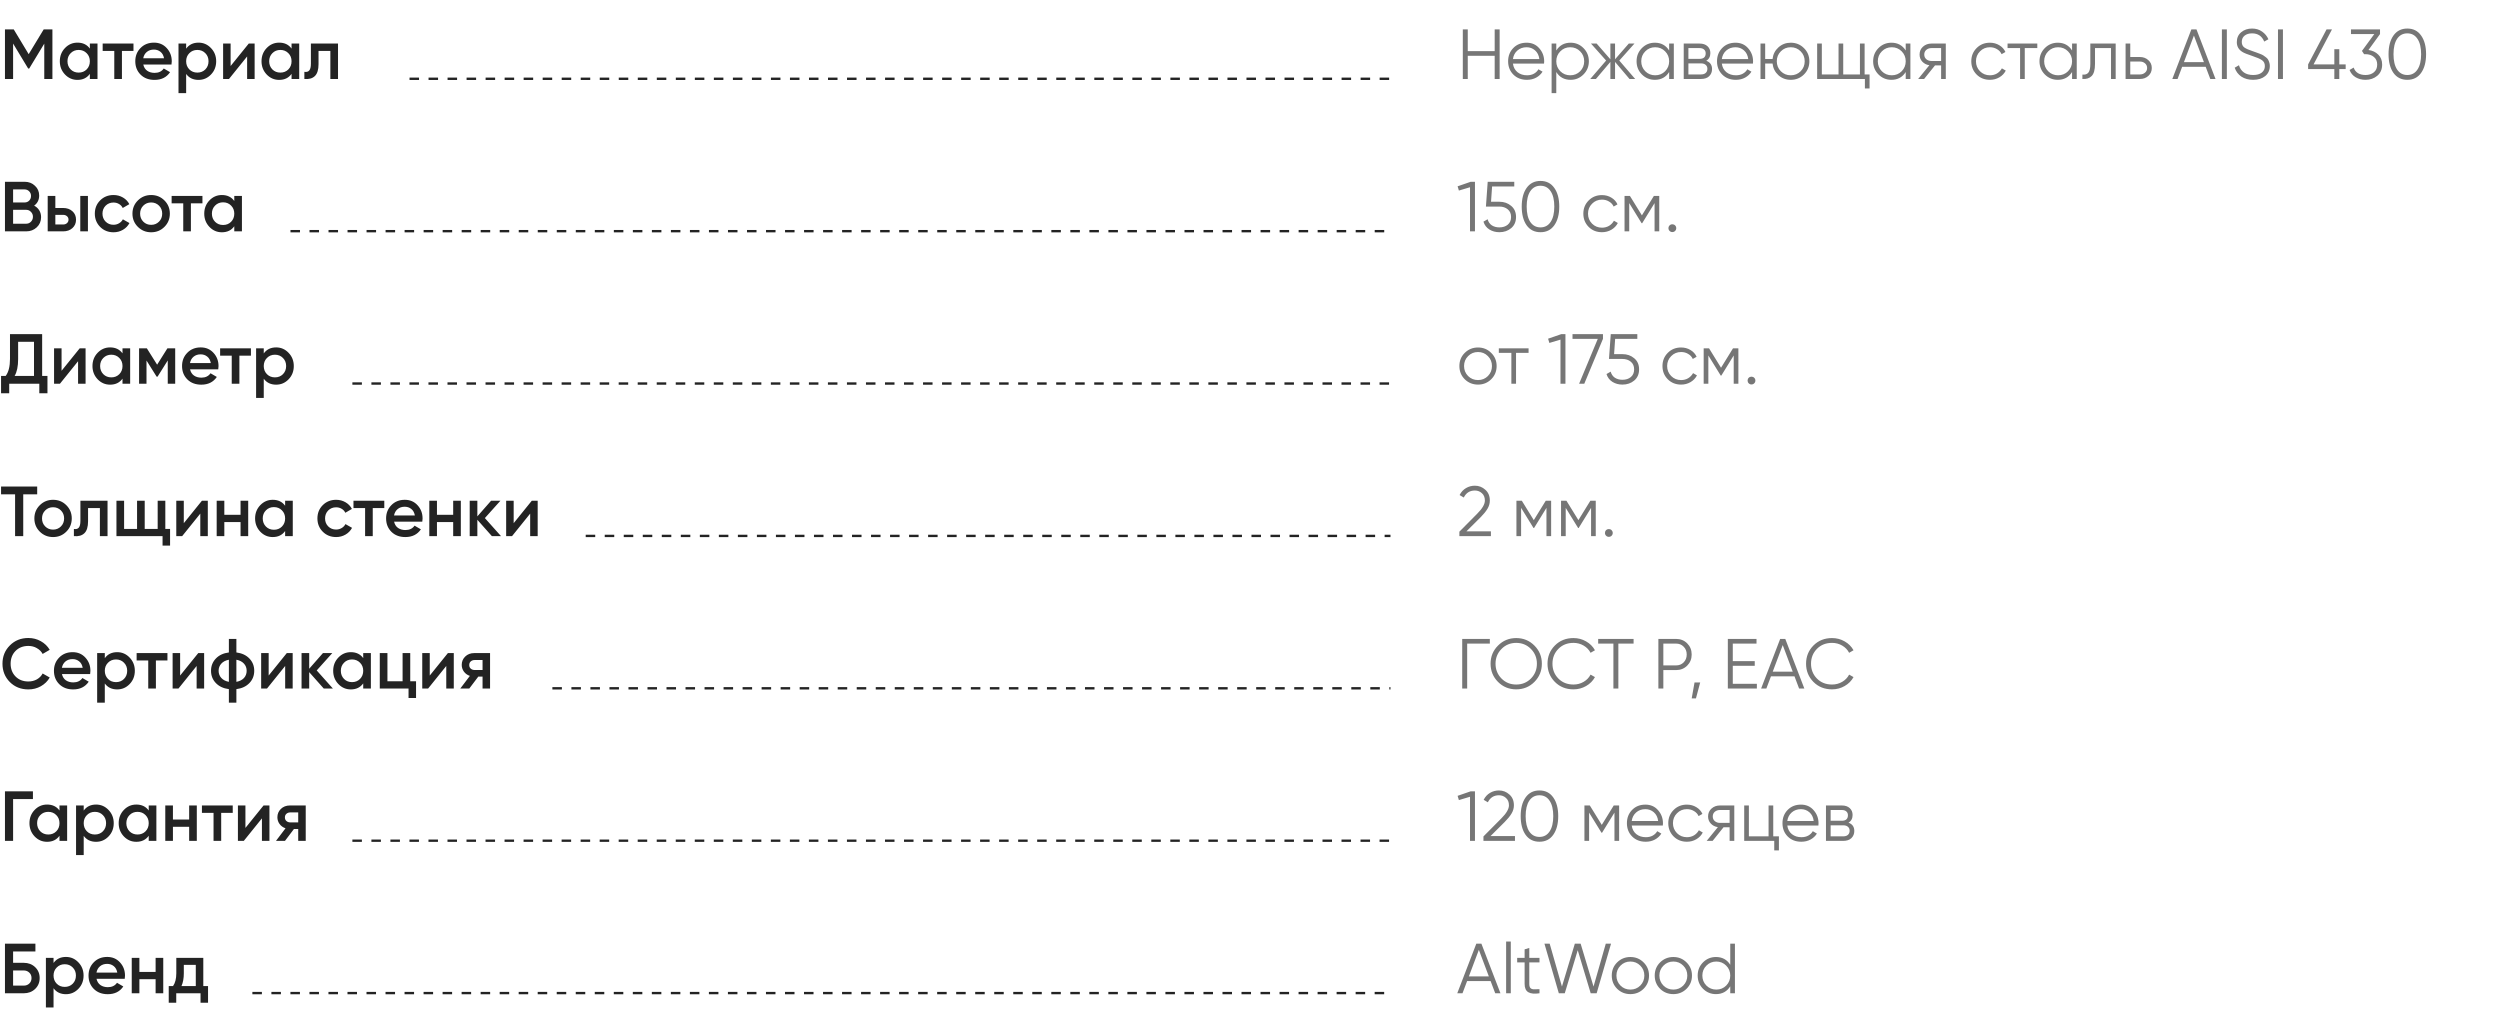 <?xml version="1.0" encoding="UTF-8"?> <svg xmlns="http://www.w3.org/2000/svg" width="460" height="188" viewBox="0 0 460 188" fill="none"> <path d="M9.644 5.408V14.531H8.146V8.028L5.37 12.615H5.187L2.411 8.015V14.531H0.912V5.408H2.528L5.278 9.97L8.041 5.408H9.644ZM16.533 8.015H17.941V14.531H16.533V13.593C16.003 14.331 15.243 14.701 14.252 14.701C13.357 14.701 12.593 14.37 11.959 13.71C11.324 13.041 11.007 12.229 11.007 11.273C11.007 10.309 11.324 9.496 11.959 8.836C12.593 8.176 13.357 7.845 14.252 7.845C15.243 7.845 16.003 8.21 16.533 8.94V8.015ZM13.001 12.772C13.392 13.163 13.883 13.358 14.474 13.358C15.065 13.358 15.556 13.163 15.947 12.772C16.338 12.372 16.533 11.873 16.533 11.273C16.533 10.674 16.338 10.178 15.947 9.787C15.556 9.388 15.065 9.188 14.474 9.188C13.883 9.188 13.392 9.388 13.001 9.787C12.61 10.178 12.415 10.674 12.415 11.273C12.415 11.873 12.61 12.372 13.001 12.772ZM24.56 8.015V9.37H22.436V14.531H21.028V9.37H18.891V8.015H24.56ZM26.366 11.873C26.47 12.368 26.709 12.75 27.082 13.019C27.456 13.28 27.912 13.41 28.451 13.41C29.198 13.41 29.759 13.141 30.132 12.602L31.292 13.28C30.649 14.227 29.698 14.701 28.438 14.701C27.378 14.701 26.522 14.379 25.87 13.736C25.219 13.085 24.893 12.264 24.893 11.273C24.893 10.3 25.214 9.488 25.857 8.836C26.5 8.176 27.326 7.845 28.334 7.845C29.289 7.845 30.071 8.18 30.68 8.849C31.296 9.518 31.605 10.33 31.605 11.286C31.605 11.434 31.587 11.629 31.553 11.873H26.366ZM26.352 10.726H30.184C30.089 10.196 29.867 9.796 29.52 9.527C29.181 9.257 28.781 9.123 28.32 9.123C27.799 9.123 27.365 9.266 27.017 9.553C26.67 9.839 26.448 10.23 26.352 10.726ZM36.532 7.845C37.427 7.845 38.191 8.18 38.825 8.849C39.46 9.509 39.777 10.317 39.777 11.273C39.777 12.238 39.46 13.05 38.825 13.71C38.191 14.37 37.427 14.701 36.532 14.701C35.541 14.701 34.781 14.336 34.251 13.606V17.138H32.843V8.015H34.251V8.953C34.781 8.215 35.541 7.845 36.532 7.845ZM34.837 12.772C35.228 13.163 35.719 13.358 36.31 13.358C36.901 13.358 37.392 13.163 37.783 12.772C38.174 12.372 38.369 11.873 38.369 11.273C38.369 10.674 38.174 10.178 37.783 9.787C37.392 9.388 36.901 9.188 36.31 9.188C35.719 9.188 35.228 9.388 34.837 9.787C34.446 10.178 34.251 10.674 34.251 11.273C34.251 11.873 34.446 12.372 34.837 12.772ZM45.77 8.015H46.852V14.531H45.471V10.387L42.134 14.531H41.053V8.015H42.434V12.146L45.77 8.015ZM53.646 8.015H55.054V14.531H53.646V13.593C53.116 14.331 52.356 14.701 51.366 14.701C50.471 14.701 49.706 14.37 49.072 13.71C48.438 13.041 48.12 12.229 48.12 11.273C48.12 10.309 48.438 9.496 49.072 8.836C49.706 8.176 50.471 7.845 51.366 7.845C52.356 7.845 53.116 8.21 53.646 8.94V8.015ZM50.114 12.772C50.505 13.163 50.996 13.358 51.587 13.358C52.178 13.358 52.669 13.163 53.06 12.772C53.451 12.372 53.646 11.873 53.646 11.273C53.646 10.674 53.451 10.178 53.06 9.787C52.669 9.388 52.178 9.188 51.587 9.188C50.996 9.188 50.505 9.388 50.114 9.787C49.724 10.178 49.528 10.674 49.528 11.273C49.528 11.873 49.724 12.372 50.114 12.772ZM62.194 8.015V14.531H60.787V9.37H58.61V11.794C58.61 12.828 58.385 13.562 57.933 13.997C57.481 14.431 56.838 14.609 56.004 14.531V13.215C56.404 13.284 56.703 13.202 56.903 12.967C57.103 12.733 57.203 12.32 57.203 11.729V8.015H62.194Z" fill="#232323"></path> <path d="M275.022 5.408H275.934V14.531H275.022V10.27H270.069V14.531H269.157V5.408H270.069V9.409H275.022V5.408ZM280.895 7.858C281.86 7.858 282.638 8.202 283.228 8.888C283.828 9.566 284.128 10.369 284.128 11.299C284.128 11.395 284.119 11.529 284.102 11.703H278.38C278.467 12.363 278.745 12.889 279.214 13.28C279.692 13.662 280.279 13.854 280.974 13.854C281.469 13.854 281.895 13.754 282.251 13.554C282.616 13.345 282.89 13.076 283.072 12.746L283.828 13.189C283.541 13.649 283.15 14.014 282.655 14.284C282.16 14.553 281.595 14.688 280.961 14.688C279.935 14.688 279.101 14.366 278.458 13.723C277.815 13.08 277.494 12.264 277.494 11.273C277.494 10.3 277.811 9.488 278.445 8.836C279.08 8.184 279.896 7.858 280.895 7.858ZM280.895 8.693C280.218 8.693 279.649 8.897 279.188 9.305C278.736 9.705 278.467 10.226 278.38 10.869H283.241C283.155 10.183 282.89 9.648 282.446 9.266C282.003 8.884 281.486 8.693 280.895 8.693ZM288.989 7.858C289.918 7.858 290.709 8.189 291.361 8.849C292.021 9.509 292.351 10.317 292.351 11.273C292.351 12.229 292.021 13.037 291.361 13.697C290.709 14.357 289.918 14.688 288.989 14.688C287.833 14.688 286.956 14.21 286.356 13.254V17.138H285.496V8.015H286.356V9.292C286.956 8.336 287.833 7.858 288.989 7.858ZM287.099 13.111C287.594 13.606 288.202 13.854 288.924 13.854C289.645 13.854 290.253 13.606 290.748 13.111C291.243 12.607 291.491 11.994 291.491 11.273C291.491 10.552 291.243 9.944 290.748 9.448C290.253 8.944 289.645 8.693 288.924 8.693C288.202 8.693 287.594 8.944 287.099 9.448C286.604 9.944 286.356 10.552 286.356 11.273C286.356 11.994 286.604 12.607 287.099 13.111ZM300.871 14.531H299.828L297.169 11.39V14.531H296.309V11.39L293.651 14.531H292.608L295.527 11.143L292.738 8.015H293.781L296.309 10.908V8.015H297.169V10.908L299.698 8.015H300.741L297.951 11.143L300.871 14.531ZM307.124 8.015H307.984V14.531H307.124V13.254C306.524 14.21 305.647 14.688 304.491 14.688C303.562 14.688 302.767 14.357 302.106 13.697C301.455 13.037 301.129 12.229 301.129 11.273C301.129 10.317 301.455 9.509 302.106 8.849C302.767 8.189 303.562 7.858 304.491 7.858C305.647 7.858 306.524 8.336 307.124 9.292V8.015ZM302.732 13.111C303.227 13.606 303.835 13.854 304.556 13.854C305.278 13.854 305.886 13.606 306.381 13.111C306.876 12.607 307.124 11.994 307.124 11.273C307.124 10.552 306.876 9.944 306.381 9.448C305.886 8.944 305.278 8.693 304.556 8.693C303.835 8.693 303.227 8.944 302.732 9.448C302.237 9.944 301.989 10.552 301.989 11.273C301.989 11.994 302.237 12.607 302.732 13.111ZM313.95 11.182C314.662 11.443 315.018 11.951 315.018 12.707C315.018 13.237 314.84 13.675 314.484 14.023C314.137 14.362 313.633 14.531 312.972 14.531H309.805V8.015H312.712C313.346 8.015 313.837 8.18 314.184 8.51C314.532 8.832 314.706 9.249 314.706 9.761C314.706 10.413 314.454 10.886 313.95 11.182ZM312.712 8.849H310.665V10.83H312.712C313.468 10.83 313.846 10.491 313.846 9.813C313.846 9.509 313.746 9.275 313.546 9.11C313.355 8.936 313.077 8.849 312.712 8.849ZM312.972 13.697C313.355 13.697 313.646 13.606 313.846 13.424C314.054 13.241 314.158 12.985 314.158 12.655C314.158 12.35 314.054 12.111 313.846 11.938C313.646 11.755 313.355 11.664 312.972 11.664H310.665V13.697H312.972ZM319.332 7.858C320.297 7.858 321.074 8.202 321.665 8.888C322.265 9.566 322.565 10.369 322.565 11.299C322.565 11.395 322.556 11.529 322.538 11.703H316.817C316.904 12.363 317.182 12.889 317.651 13.28C318.129 13.662 318.715 13.854 319.411 13.854C319.906 13.854 320.332 13.754 320.688 13.554C321.053 13.345 321.326 13.076 321.509 12.746L322.265 13.189C321.978 13.649 321.587 14.014 321.092 14.284C320.597 14.553 320.032 14.688 319.398 14.688C318.372 14.688 317.538 14.366 316.895 13.723C316.252 13.08 315.931 12.264 315.931 11.273C315.931 10.3 316.248 9.488 316.882 8.836C317.516 8.184 318.333 7.858 319.332 7.858ZM319.332 8.693C318.655 8.693 318.086 8.897 317.625 9.305C317.173 9.705 316.904 10.226 316.817 10.869H321.678C321.591 10.183 321.326 9.648 320.883 9.266C320.44 8.884 319.923 8.693 319.332 8.693ZM329.498 7.858C330.454 7.858 331.262 8.189 331.922 8.849C332.591 9.501 332.925 10.309 332.925 11.273C332.925 12.238 332.591 13.05 331.922 13.71C331.262 14.362 330.454 14.688 329.498 14.688C328.62 14.688 327.864 14.405 327.23 13.841C326.605 13.267 326.244 12.55 326.148 11.69H324.793V14.531H323.933V8.015H324.793V10.856H326.148C326.244 9.996 326.605 9.283 327.23 8.719C327.864 8.145 328.62 7.858 329.498 7.858ZM327.673 13.111C328.168 13.606 328.777 13.854 329.498 13.854C330.219 13.854 330.827 13.606 331.322 13.111C331.818 12.607 332.065 11.994 332.065 11.273C332.065 10.552 331.818 9.944 331.322 9.448C330.827 8.944 330.219 8.693 329.498 8.693C328.777 8.693 328.168 8.944 327.673 9.448C327.178 9.944 326.93 10.552 326.93 11.273C326.93 11.994 327.178 12.607 327.673 13.111ZM343.089 13.697H344.001V16.278H343.141V14.531H334.357V8.015H335.217V13.697H338.292V8.015H339.153V13.697H342.228V8.015H343.089V13.697ZM350.652 8.015H351.512V14.531H350.652V13.254C350.052 14.21 349.175 14.688 348.019 14.688C347.089 14.688 346.294 14.357 345.634 13.697C344.982 13.037 344.657 12.229 344.657 11.273C344.657 10.317 344.982 9.509 345.634 8.849C346.294 8.189 347.089 7.858 348.019 7.858C349.175 7.858 350.052 8.336 350.652 9.292V8.015ZM346.26 13.111C346.755 13.606 347.363 13.854 348.084 13.854C348.805 13.854 349.414 13.606 349.909 13.111C350.404 12.607 350.652 11.994 350.652 11.273C350.652 10.552 350.404 9.944 349.909 9.448C349.414 8.944 348.805 8.693 348.084 8.693C347.363 8.693 346.755 8.944 346.26 9.448C345.764 9.944 345.517 10.552 345.517 11.273C345.517 11.994 345.764 12.607 346.26 13.111ZM358.025 8.015V14.531H357.165V12.029H356.044L354.037 14.531H352.942L355.001 12.003C354.48 11.925 354.05 11.707 353.711 11.351C353.372 10.995 353.203 10.556 353.203 10.035C353.203 9.444 353.411 8.962 353.828 8.588C354.254 8.206 354.771 8.015 355.379 8.015H358.025ZM355.379 11.221H357.165V8.849H355.379C355.014 8.849 354.702 8.958 354.441 9.175C354.189 9.392 354.063 9.679 354.063 10.035C354.063 10.391 354.189 10.678 354.441 10.895C354.702 11.112 355.014 11.221 355.379 11.221ZM366.145 14.688C365.163 14.688 364.346 14.362 363.694 13.71C363.043 13.05 362.717 12.238 362.717 11.273C362.717 10.309 363.043 9.501 363.694 8.849C364.346 8.189 365.163 7.858 366.145 7.858C366.787 7.858 367.365 8.015 367.878 8.328C368.391 8.632 368.764 9.044 368.999 9.566L368.295 9.97C368.121 9.579 367.839 9.27 367.448 9.044C367.066 8.81 366.631 8.693 366.145 8.693C365.423 8.693 364.815 8.944 364.32 9.448C363.825 9.944 363.577 10.552 363.577 11.273C363.577 11.994 363.825 12.607 364.32 13.111C364.815 13.606 365.423 13.854 366.145 13.854C366.631 13.854 367.066 13.741 367.448 13.515C367.83 13.28 368.13 12.967 368.347 12.576L369.064 12.993C368.795 13.515 368.399 13.927 367.878 14.232C367.357 14.536 366.779 14.688 366.145 14.688ZM374.863 8.015V8.849H372.557V14.531H371.696V8.849H369.39V8.015H374.863ZM381.261 8.015H382.121V14.531H381.261V13.254C380.662 14.21 379.784 14.688 378.629 14.688C377.699 14.688 376.904 14.357 376.244 13.697C375.592 13.037 375.266 12.229 375.266 11.273C375.266 10.317 375.592 9.509 376.244 8.849C376.904 8.189 377.699 7.858 378.629 7.858C379.784 7.858 380.662 8.336 381.261 9.292V8.015ZM376.869 13.111C377.364 13.606 377.973 13.854 378.694 13.854C379.415 13.854 380.023 13.606 380.518 13.111C381.014 12.607 381.261 11.994 381.261 11.273C381.261 10.552 381.014 9.944 380.518 9.448C380.023 8.944 379.415 8.693 378.694 8.693C377.973 8.693 377.364 8.944 376.869 9.448C376.374 9.944 376.126 10.552 376.126 11.273C376.126 11.994 376.374 12.607 376.869 13.111ZM389.286 8.015V14.531H388.426V8.849H385.481V11.755C385.481 12.841 385.272 13.588 384.855 13.997C384.447 14.405 383.882 14.583 383.161 14.531V13.723C383.656 13.775 384.021 13.658 384.255 13.371C384.499 13.085 384.62 12.546 384.62 11.755V8.015H389.286ZM393.754 10.491C394.362 10.491 394.875 10.682 395.292 11.065C395.718 11.438 395.93 11.92 395.93 12.511C395.93 13.102 395.718 13.588 395.292 13.971C394.875 14.344 394.362 14.531 393.754 14.531H391.108V8.015H391.968V10.491H393.754ZM393.754 13.697C394.119 13.697 394.427 13.588 394.679 13.371C394.94 13.154 395.07 12.867 395.07 12.511C395.07 12.155 394.94 11.868 394.679 11.651C394.427 11.434 394.119 11.325 393.754 11.325H391.968V13.697H393.754ZM406.692 14.531L405.845 12.29H401.518L400.671 14.531H399.706L403.212 5.408H404.151L407.656 14.531H406.692ZM401.844 11.429H405.519L403.681 6.542L401.844 11.429ZM408.828 5.408H409.74V14.531H408.828V5.408ZM414.572 14.688C413.737 14.688 413.021 14.492 412.421 14.101C411.83 13.701 411.418 13.154 411.183 12.459L411.965 12.003C412.13 12.568 412.434 13.011 412.877 13.332C413.32 13.645 413.889 13.801 414.585 13.801C415.262 13.801 415.788 13.654 416.162 13.358C416.544 13.054 416.735 12.655 416.735 12.159C416.735 11.681 416.561 11.321 416.214 11.078C415.866 10.834 415.293 10.582 414.493 10.322C413.546 10.009 412.921 9.757 412.617 9.566C411.922 9.149 411.574 8.545 411.574 7.754C411.574 6.981 411.843 6.373 412.382 5.93C412.921 5.478 413.585 5.252 414.376 5.252C415.089 5.252 415.705 5.439 416.227 5.812C416.748 6.177 417.135 6.646 417.387 7.22L416.618 7.65C416.201 6.642 415.453 6.138 414.376 6.138C413.811 6.138 413.355 6.277 413.008 6.555C412.66 6.833 412.486 7.22 412.486 7.715C412.486 8.167 412.643 8.506 412.955 8.732C413.268 8.958 413.785 9.188 414.506 9.422C414.837 9.535 415.071 9.618 415.21 9.67C415.358 9.713 415.566 9.792 415.836 9.905C416.114 10.009 416.318 10.104 416.448 10.191C416.579 10.27 416.735 10.382 416.917 10.53C417.109 10.669 417.243 10.812 417.321 10.96C417.408 11.099 417.482 11.273 417.543 11.482C417.613 11.681 417.647 11.899 417.647 12.133C417.647 12.906 417.365 13.528 416.8 13.997C416.235 14.457 415.493 14.688 414.572 14.688ZM419.15 5.408H420.062V14.531H419.15V5.408ZM431.602 11.847V12.707H430.429V14.531H429.517V12.707H424.695V11.847L428.084 5.408H429.087L425.698 11.847H429.517V9.057H430.429V11.847H431.602ZM435.8 9.201C436.53 9.296 437.129 9.579 437.599 10.048C438.076 10.508 438.315 11.121 438.315 11.886C438.315 12.754 438.016 13.441 437.416 13.945C436.825 14.44 436.104 14.688 435.253 14.688C434.575 14.688 433.971 14.531 433.441 14.219C432.911 13.906 432.537 13.458 432.32 12.876L433.076 12.433C433.224 12.885 433.489 13.228 433.871 13.463C434.253 13.688 434.714 13.801 435.253 13.801C435.878 13.801 436.391 13.636 436.791 13.306C437.199 12.967 437.403 12.494 437.403 11.886C437.403 11.277 437.199 10.808 436.791 10.478C436.391 10.139 435.878 9.97 435.253 9.97V9.957L435.24 9.97H434.992L434.601 9.37L436.869 6.268H432.581V5.408H437.924V6.268L435.8 9.201ZM445.487 13.41C444.888 14.262 444.04 14.688 442.946 14.688C441.851 14.688 440.999 14.262 440.391 13.41C439.792 12.55 439.492 11.403 439.492 9.97C439.492 8.536 439.792 7.394 440.391 6.542C440.999 5.682 441.851 5.252 442.946 5.252C444.04 5.252 444.888 5.682 445.487 6.542C446.095 7.394 446.399 8.536 446.399 9.97C446.399 11.403 446.095 12.55 445.487 13.41ZM441.069 12.798C441.521 13.467 442.146 13.801 442.946 13.801C443.745 13.801 444.366 13.467 444.809 12.798C445.261 12.129 445.487 11.186 445.487 9.97C445.487 8.753 445.261 7.811 444.809 7.142C444.366 6.473 443.745 6.138 442.946 6.138C442.146 6.138 441.521 6.473 441.069 7.142C440.626 7.811 440.404 8.753 440.404 9.97C440.404 11.186 440.626 12.129 441.069 12.798Z" fill="#767676"></path> <path d="M75.352 14.496L255.848 14.496" stroke="#232323" stroke-width="0.438" stroke-dasharray="1.75 1.75"></path> <path d="M6.282 37.839C6.682 38.048 6.994 38.335 7.22 38.7C7.446 39.065 7.559 39.486 7.559 39.964C7.559 40.711 7.294 41.332 6.764 41.827C6.234 42.323 5.587 42.57 4.822 42.57H0.912V33.447H4.535C5.283 33.447 5.913 33.691 6.425 34.177C6.947 34.655 7.207 35.255 7.207 35.976C7.207 36.766 6.899 37.388 6.282 37.839ZM4.535 34.855H2.411V37.253H4.535C4.866 37.253 5.144 37.14 5.37 36.914C5.595 36.679 5.708 36.393 5.708 36.054C5.708 35.715 5.595 35.433 5.37 35.207C5.144 34.972 4.866 34.855 4.535 34.855ZM4.822 41.163C5.17 41.163 5.461 41.041 5.695 40.798C5.939 40.546 6.06 40.242 6.06 39.886C6.06 39.529 5.939 39.23 5.695 38.986C5.461 38.734 5.17 38.608 4.822 38.608H2.411V41.163H4.822ZM11.617 38.27C12.312 38.27 12.881 38.469 13.324 38.869C13.767 39.26 13.989 39.777 13.989 40.42C13.989 41.054 13.767 41.571 13.324 41.971C12.881 42.37 12.312 42.57 11.617 42.57H8.776V36.054H10.183V38.27H11.617ZM14.771 36.054H16.178V42.57H14.771V36.054ZM11.63 41.306C11.908 41.306 12.138 41.224 12.321 41.059C12.512 40.893 12.607 40.681 12.607 40.42C12.607 40.151 12.512 39.938 12.321 39.781C12.138 39.616 11.908 39.534 11.63 39.534H10.183V41.306H11.63ZM20.888 42.74C19.906 42.74 19.085 42.41 18.425 41.749C17.773 41.089 17.447 40.276 17.447 39.312C17.447 38.339 17.773 37.527 18.425 36.875C19.085 36.215 19.906 35.884 20.888 35.884C21.522 35.884 22.1 36.036 22.621 36.341C23.143 36.645 23.534 37.053 23.794 37.566L22.582 38.27C22.435 37.957 22.209 37.713 21.904 37.54C21.609 37.357 21.266 37.266 20.875 37.266C20.302 37.266 19.819 37.461 19.428 37.852C19.046 38.243 18.855 38.73 18.855 39.312C18.855 39.894 19.046 40.381 19.428 40.772C19.819 41.163 20.302 41.358 20.875 41.358C21.257 41.358 21.6 41.267 21.904 41.085C22.217 40.902 22.452 40.659 22.608 40.355L23.82 41.045C23.542 41.567 23.143 41.98 22.621 42.284C22.1 42.588 21.522 42.74 20.888 42.74ZM27.812 42.74C26.856 42.74 26.044 42.41 25.375 41.749C24.706 41.089 24.371 40.276 24.371 39.312C24.371 38.348 24.706 37.535 25.375 36.875C26.044 36.215 26.856 35.884 27.812 35.884C28.776 35.884 29.588 36.215 30.249 36.875C30.918 37.535 31.252 38.348 31.252 39.312C31.252 40.276 30.918 41.089 30.249 41.749C29.588 42.41 28.776 42.74 27.812 42.74ZM26.365 40.785C26.756 41.176 27.238 41.371 27.812 41.371C28.385 41.371 28.867 41.176 29.258 40.785C29.649 40.394 29.845 39.903 29.845 39.312C29.845 38.721 29.649 38.23 29.258 37.839C28.867 37.448 28.385 37.253 27.812 37.253C27.238 37.253 26.756 37.448 26.365 37.839C25.974 38.23 25.779 38.721 25.779 39.312C25.779 39.903 25.974 40.394 26.365 40.785ZM37.249 36.054V37.409H35.125V42.57H33.717V37.409H31.58V36.054H37.249ZM43.108 36.054H44.516V42.57H43.108V41.632C42.578 42.37 41.818 42.74 40.827 42.74C39.932 42.74 39.168 42.41 38.533 41.749C37.899 41.08 37.582 40.268 37.582 39.312C37.582 38.348 37.899 37.535 38.533 36.875C39.168 36.215 39.932 35.884 40.827 35.884C41.818 35.884 42.578 36.249 43.108 36.979V36.054ZM39.576 40.811C39.967 41.202 40.458 41.397 41.049 41.397C41.64 41.397 42.131 41.202 42.522 40.811C42.913 40.411 43.108 39.912 43.108 39.312C43.108 38.713 42.913 38.217 42.522 37.826C42.131 37.427 41.64 37.227 41.049 37.227C40.458 37.227 39.967 37.427 39.576 37.826C39.185 38.217 38.99 38.713 38.99 39.312C38.99 39.912 39.185 40.411 39.576 40.811Z" fill="#232323"></path> <path d="M270.611 33.447H271.393V42.57H270.481V34.451L268.435 35.063L268.2 34.281L270.611 33.447ZM275.888 37.123C276.739 37.123 277.46 37.374 278.051 37.879C278.651 38.374 278.95 39.056 278.95 39.925C278.95 40.794 278.651 41.48 278.051 41.984C277.46 42.479 276.739 42.727 275.888 42.727C275.201 42.727 274.589 42.562 274.05 42.231C273.511 41.893 273.146 41.41 272.955 40.785L273.724 40.342C273.854 40.828 274.111 41.202 274.493 41.462C274.884 41.715 275.349 41.84 275.888 41.84C276.513 41.84 277.026 41.675 277.425 41.345C277.834 41.006 278.038 40.533 278.038 39.925C278.038 39.316 277.834 38.847 277.425 38.517C277.026 38.178 276.513 38.009 275.888 38.009H273.411L273.737 33.447H278.625V34.307H274.545L274.35 37.123H275.888ZM285.992 41.45C285.392 42.301 284.545 42.727 283.45 42.727C282.355 42.727 281.504 42.301 280.896 41.45C280.296 40.589 279.997 39.442 279.997 38.009C279.997 36.575 280.296 35.433 280.896 34.581C281.504 33.721 282.355 33.291 283.45 33.291C284.545 33.291 285.392 33.721 285.992 34.581C286.6 35.433 286.904 36.575 286.904 38.009C286.904 39.442 286.6 40.589 285.992 41.45ZM281.574 40.837C282.025 41.506 282.651 41.84 283.45 41.84C284.25 41.84 284.871 41.506 285.314 40.837C285.766 40.168 285.992 39.225 285.992 38.009C285.992 36.792 285.766 35.85 285.314 35.181C284.871 34.512 284.25 34.177 283.45 34.177C282.651 34.177 282.025 34.512 281.574 35.181C281.13 35.85 280.909 36.792 280.909 38.009C280.909 39.225 281.13 40.168 281.574 40.837ZM294.761 42.727C293.779 42.727 292.963 42.401 292.311 41.749C291.659 41.089 291.334 40.276 291.334 39.312C291.334 38.348 291.659 37.54 292.311 36.888C292.963 36.228 293.779 35.898 294.761 35.898C295.404 35.898 295.982 36.054 296.495 36.367C297.007 36.671 297.381 37.084 297.615 37.605L296.912 38.009C296.738 37.618 296.456 37.309 296.065 37.084C295.682 36.849 295.248 36.732 294.761 36.732C294.04 36.732 293.432 36.983 292.937 37.487C292.441 37.983 292.194 38.591 292.194 39.312C292.194 40.033 292.441 40.646 292.937 41.15C293.432 41.645 294.04 41.893 294.761 41.893C295.248 41.893 295.682 41.78 296.065 41.554C296.447 41.319 296.747 41.006 296.964 40.615L297.681 41.032C297.411 41.554 297.016 41.967 296.495 42.271C295.973 42.575 295.396 42.727 294.761 42.727ZM305.302 36.054V42.57H304.442V37.37L302.161 41.072H302.057L299.776 37.37V42.57H298.916V36.054H299.906L302.109 39.625L304.311 36.054H305.302ZM308.22 42.492C308.081 42.631 307.911 42.701 307.711 42.701C307.511 42.701 307.342 42.631 307.203 42.492C307.064 42.353 306.995 42.184 306.995 41.984C306.995 41.784 307.064 41.615 307.203 41.475C307.342 41.337 307.511 41.267 307.711 41.267C307.911 41.267 308.081 41.337 308.22 41.475C308.359 41.615 308.428 41.784 308.428 41.984C308.428 42.184 308.359 42.353 308.22 42.492Z" fill="#767676"></path> <path d="M53.448 42.535L255.848 42.535" stroke="#232323" stroke-width="0.438" stroke-dasharray="1.75 1.75"></path> <path d="M7.755 69.176H8.732V72.356H7.233V70.609H1.694V72.356H0.195V69.176H1.043C1.573 68.481 1.838 67.434 1.838 66.035V61.486H7.755V69.176ZM2.685 69.176H6.256V62.894H3.336V66.061C3.336 67.416 3.119 68.455 2.685 69.176ZM14.665 64.093H15.746V70.609H14.365V66.465L11.028 70.609H9.947V64.093H11.328V68.224L14.665 64.093ZM22.541 64.093H23.948V70.609H22.541V69.671C22.011 70.409 21.25 70.779 20.26 70.779C19.365 70.779 18.6 70.449 17.966 69.788C17.332 69.119 17.015 68.307 17.015 67.351C17.015 66.387 17.332 65.574 17.966 64.914C18.6 64.254 19.365 63.923 20.26 63.923C21.25 63.923 22.011 64.288 22.541 65.018V64.093ZM19.009 68.85C19.4 69.241 19.89 69.436 20.481 69.436C21.072 69.436 21.563 69.241 21.954 68.85C22.345 68.45 22.541 67.951 22.541 67.351C22.541 66.752 22.345 66.256 21.954 65.865C21.563 65.466 21.072 65.266 20.481 65.266C19.89 65.266 19.4 65.466 19.009 65.865C18.618 66.256 18.422 66.752 18.422 67.351C18.422 67.951 18.618 68.45 19.009 68.85ZM32.236 64.093V70.609H30.867V66.322L28.99 69.306H28.821L26.957 66.335V70.609H25.589V64.093H27.022L28.912 67.103L30.802 64.093H32.236ZM34.969 67.951C35.074 68.446 35.312 68.828 35.686 69.098C36.06 69.358 36.516 69.489 37.055 69.489C37.802 69.489 38.362 69.219 38.736 68.68L39.896 69.358C39.253 70.305 38.301 70.779 37.042 70.779C35.981 70.779 35.126 70.457 34.474 69.814C33.822 69.163 33.497 68.342 33.497 67.351C33.497 66.378 33.818 65.566 34.461 64.914C35.104 64.254 35.929 63.923 36.937 63.923C37.893 63.923 38.675 64.258 39.283 64.927C39.9 65.596 40.209 66.408 40.209 67.364C40.209 67.512 40.191 67.707 40.156 67.951H34.969ZM34.956 66.804H38.788C38.692 66.274 38.471 65.874 38.123 65.605C37.784 65.335 37.385 65.201 36.924 65.201C36.403 65.201 35.968 65.344 35.621 65.631C35.273 65.918 35.052 66.308 34.956 66.804ZM46.171 64.093V65.448H44.047V70.609H42.639V65.448H40.502V64.093H46.171ZM50.812 63.923C51.707 63.923 52.471 64.258 53.106 64.927C53.74 65.587 54.057 66.395 54.057 67.351C54.057 68.316 53.74 69.128 53.106 69.788C52.471 70.449 51.707 70.779 50.812 70.779C49.821 70.779 49.061 70.414 48.531 69.684V73.216H47.123V64.093H48.531V65.031C49.061 64.293 49.821 63.923 50.812 63.923ZM49.118 68.85C49.509 69.241 49.999 69.436 50.59 69.436C51.181 69.436 51.672 69.241 52.063 68.85C52.454 68.45 52.65 67.951 52.65 67.351C52.65 66.752 52.454 66.256 52.063 65.865C51.672 65.466 51.181 65.266 50.59 65.266C49.999 65.266 49.509 65.466 49.118 65.865C48.727 66.256 48.531 66.752 48.531 67.351C48.531 67.951 48.727 68.45 49.118 68.85Z" fill="#232323"></path> <path d="M274.378 69.788C273.717 70.44 272.909 70.766 271.954 70.766C270.998 70.766 270.186 70.44 269.517 69.788C268.856 69.128 268.526 68.316 268.526 67.351C268.526 66.387 268.856 65.579 269.517 64.927C270.186 64.267 270.998 63.937 271.954 63.937C272.909 63.937 273.717 64.267 274.378 64.927C275.047 65.579 275.381 66.387 275.381 67.351C275.381 68.316 275.047 69.128 274.378 69.788ZM270.129 69.189C270.624 69.684 271.233 69.932 271.954 69.932C272.675 69.932 273.283 69.684 273.778 69.189C274.274 68.685 274.521 68.072 274.521 67.351C274.521 66.63 274.274 66.022 273.778 65.526C273.283 65.023 272.675 64.771 271.954 64.771C271.233 64.771 270.624 65.023 270.129 65.526C269.634 66.022 269.386 66.63 269.386 67.351C269.386 68.072 269.634 68.685 270.129 69.189ZM281.258 64.093V64.927H278.951V70.609H278.091V64.927H275.784V64.093H281.258ZM287.259 61.486H288.041V70.609H287.128V62.49L285.082 63.102L284.848 62.32L287.259 61.486ZM289.342 61.486H294.946V62.346L291.506 70.609H290.554L293.995 62.346H289.342V61.486ZM298.53 65.162C299.381 65.162 300.102 65.414 300.693 65.918C301.293 66.413 301.592 67.095 301.592 67.964C301.592 68.833 301.293 69.519 300.693 70.023C300.102 70.518 299.381 70.766 298.53 70.766C297.843 70.766 297.231 70.601 296.692 70.27C296.153 69.932 295.788 69.449 295.597 68.824L296.366 68.381C296.497 68.867 296.753 69.241 297.135 69.502C297.526 69.754 297.991 69.879 298.53 69.879C299.155 69.879 299.668 69.714 300.068 69.384C300.476 69.045 300.68 68.572 300.68 67.964C300.68 67.356 300.476 66.886 300.068 66.556C299.668 66.217 299.155 66.048 298.53 66.048H296.053L296.379 61.486H301.267V62.346H297.187L296.992 65.162H298.53ZM309.321 70.766C308.34 70.766 307.523 70.44 306.871 69.788C306.22 69.128 305.894 68.316 305.894 67.351C305.894 66.387 306.22 65.579 306.871 64.927C307.523 64.267 308.34 63.937 309.321 63.937C309.964 63.937 310.542 64.093 311.055 64.406C311.567 64.71 311.941 65.123 312.176 65.644L311.472 66.048C311.298 65.657 311.016 65.348 310.625 65.123C310.242 64.888 309.808 64.771 309.321 64.771C308.6 64.771 307.992 65.023 307.497 65.526C307.002 66.022 306.754 66.63 306.754 67.351C306.754 68.072 307.002 68.685 307.497 69.189C307.992 69.684 308.6 69.932 309.321 69.932C309.808 69.932 310.242 69.819 310.625 69.593C311.007 69.358 311.307 69.045 311.524 68.654L312.241 69.072C311.972 69.593 311.576 70.005 311.055 70.31C310.534 70.614 309.956 70.766 309.321 70.766ZM319.862 64.093V70.609H319.002V65.409L316.721 69.111H316.617L314.336 65.409V70.609H313.476V64.093H314.466L316.669 67.664L318.871 64.093H319.862ZM322.78 70.531C322.641 70.67 322.471 70.74 322.272 70.74C322.072 70.74 321.902 70.67 321.763 70.531C321.624 70.392 321.555 70.223 321.555 70.023C321.555 69.823 321.624 69.654 321.763 69.515C321.902 69.376 322.072 69.306 322.272 69.306C322.471 69.306 322.641 69.376 322.78 69.515C322.919 69.654 322.988 69.823 322.988 70.023C322.988 70.223 322.919 70.392 322.78 70.531Z" fill="#767676"></path> <path d="M64.838 70.57L255.848 70.57" stroke="#232323" stroke-width="0.438" stroke-dasharray="1.75 1.75"></path> <path d="M6.842 89.525V90.959H4.275V98.648H2.776V90.959H0.195V89.525H6.842ZM9.764 98.818C8.808 98.818 7.996 98.488 7.327 97.827C6.658 97.167 6.324 96.355 6.324 95.39C6.324 94.426 6.658 93.613 7.327 92.953C7.996 92.293 8.808 91.963 9.764 91.963C10.729 91.963 11.541 92.293 12.201 92.953C12.87 93.613 13.205 94.426 13.205 95.39C13.205 96.355 12.87 97.167 12.201 97.827C11.541 98.488 10.729 98.818 9.764 98.818ZM8.318 96.863C8.709 97.254 9.191 97.449 9.764 97.449C10.338 97.449 10.82 97.254 11.211 96.863C11.602 96.472 11.797 95.981 11.797 95.39C11.797 94.799 11.602 94.308 11.211 93.918C10.82 93.526 10.338 93.331 9.764 93.331C9.191 93.331 8.709 93.526 8.318 93.918C7.927 94.308 7.731 94.799 7.731 95.39C7.731 95.981 7.927 96.472 8.318 96.863ZM19.787 92.132V98.648H18.379V93.487H16.203V95.912C16.203 96.945 15.977 97.68 15.525 98.114C15.073 98.549 14.43 98.727 13.596 98.648V97.332C13.996 97.402 14.295 97.319 14.495 97.085C14.695 96.85 14.795 96.437 14.795 95.846V92.132H19.787ZM30.419 97.319H31.293V100.395H29.911V98.648H21.427V92.132H22.834V97.319H25.219V92.132H26.627V97.319H29.012V92.132H30.419V97.319ZM37.154 92.132H38.236V98.648H36.854V94.504L33.518 98.648H32.436V92.132H33.818V96.263L37.154 92.132ZM44.261 92.132H45.669V98.648H44.261V96.055H41.276V98.648H39.869V92.132H41.276V94.725H44.261V92.132ZM52.463 92.132H53.87V98.648H52.463V97.71C51.933 98.449 51.172 98.818 50.182 98.818C49.287 98.818 48.523 98.488 47.888 97.827C47.254 97.158 46.937 96.346 46.937 95.39C46.937 94.426 47.254 93.613 47.888 92.953C48.523 92.293 49.287 91.963 50.182 91.963C51.172 91.963 51.933 92.328 52.463 93.057V92.132ZM48.931 96.889C49.322 97.28 49.813 97.475 50.404 97.475C50.994 97.475 51.485 97.28 51.876 96.889C52.267 96.489 52.463 95.99 52.463 95.39C52.463 94.791 52.267 94.295 51.876 93.904C51.485 93.505 50.994 93.305 50.404 93.305C49.813 93.305 49.322 93.505 48.931 93.904C48.54 94.295 48.344 94.791 48.344 95.39C48.344 95.99 48.54 96.489 48.931 96.889ZM61.845 98.818C60.863 98.818 60.042 98.488 59.382 97.827C58.73 97.167 58.404 96.355 58.404 95.39C58.404 94.417 58.73 93.605 59.382 92.953C60.042 92.293 60.863 91.963 61.845 91.963C62.479 91.963 63.057 92.115 63.578 92.419C64.1 92.723 64.491 93.131 64.751 93.644L63.539 94.348C63.392 94.035 63.166 93.791 62.861 93.618C62.566 93.435 62.223 93.344 61.832 93.344C61.258 93.344 60.776 93.54 60.385 93.93C60.003 94.322 59.812 94.808 59.812 95.39C59.812 95.972 60.003 96.459 60.385 96.85C60.776 97.241 61.258 97.436 61.832 97.436C62.214 97.436 62.557 97.345 62.861 97.163C63.174 96.98 63.409 96.737 63.565 96.433L64.777 97.124C64.499 97.645 64.1 98.058 63.578 98.362C63.057 98.666 62.479 98.818 61.845 98.818ZM70.71 92.132V93.487H68.585V98.648H67.178V93.487H65.04V92.132H70.71ZM72.515 95.99C72.62 96.485 72.859 96.867 73.232 97.137C73.606 97.397 74.062 97.528 74.601 97.528C75.348 97.528 75.908 97.258 76.282 96.72L77.442 97.397C76.799 98.344 75.847 98.818 74.588 98.818C73.528 98.818 72.672 98.496 72.02 97.853C71.368 97.202 71.043 96.381 71.043 95.39C71.043 94.417 71.364 93.605 72.007 92.953C72.65 92.293 73.475 91.963 74.483 91.963C75.439 91.963 76.221 92.297 76.829 92.966C77.446 93.635 77.754 94.448 77.754 95.403C77.754 95.551 77.737 95.746 77.702 95.99H72.515ZM72.502 94.843H76.334C76.238 94.313 76.017 93.913 75.669 93.644C75.33 93.374 74.931 93.24 74.47 93.24C73.949 93.24 73.514 93.383 73.167 93.67C72.819 93.957 72.598 94.348 72.502 94.843ZM83.385 92.132H84.793V98.648H83.385V96.055H80.401V98.648H78.993V92.132H80.401V94.725H83.385V92.132ZM92.186 98.648H90.505L87.833 95.638V98.648H86.426V92.132H87.833V95.012L90.362 92.132H92.082L89.215 95.325L92.186 98.648ZM97.851 92.132H98.933V98.648H97.551V94.504L94.215 98.648H93.133V92.132H94.515V96.263L97.851 92.132Z" fill="#232323"></path> <path d="M268.526 98.648V97.827L271.81 94.517C272.749 93.579 273.218 92.775 273.218 92.106C273.218 91.524 273.035 91.072 272.671 90.751C272.314 90.42 271.884 90.255 271.38 90.255C270.442 90.255 269.76 90.685 269.334 91.546L268.565 91.089C268.852 90.525 269.243 90.099 269.738 89.812C270.233 89.517 270.781 89.369 271.38 89.369C272.11 89.369 272.749 89.617 273.296 90.112C273.852 90.598 274.13 91.263 274.13 92.106C274.13 92.636 273.982 93.144 273.687 93.631C273.392 94.117 272.975 94.63 272.436 95.169L269.829 97.762H274.326V98.648H268.526ZM285.409 92.132V98.648H284.549V93.448L282.268 97.15H282.164L279.883 93.448V98.648H279.023V92.132H280.013L282.216 95.703L284.418 92.132H285.409ZM293.618 92.132V98.648H292.758V93.448L290.477 97.15H290.373L288.092 93.448V98.648H287.232V92.132H288.222L290.425 95.703L292.627 92.132H293.618ZM296.536 98.57C296.397 98.709 296.227 98.779 296.028 98.779C295.828 98.779 295.658 98.709 295.519 98.57C295.38 98.431 295.311 98.262 295.311 98.062C295.311 97.862 295.38 97.693 295.519 97.554C295.658 97.415 295.828 97.345 296.028 97.345C296.227 97.345 296.397 97.415 296.536 97.554C296.675 97.693 296.744 97.862 296.744 98.062C296.744 98.262 296.675 98.431 296.536 98.57Z" fill="#767676"></path> <path d="M107.771 98.609L255.848 98.609" stroke="#232323" stroke-width="0.438" stroke-dasharray="1.75 1.75"></path> <path d="M5.226 126.853C3.853 126.853 2.715 126.401 1.812 125.498C0.908 124.585 0.456 123.46 0.456 122.122C0.456 120.784 0.908 119.663 1.812 118.76C2.715 117.847 3.853 117.391 5.226 117.391C6.052 117.391 6.812 117.587 7.507 117.978C8.211 118.369 8.758 118.899 9.149 119.568L7.846 120.324C7.603 119.872 7.246 119.515 6.777 119.255C6.317 118.985 5.8 118.851 5.226 118.851C4.253 118.851 3.462 119.159 2.854 119.776C2.255 120.393 1.955 121.175 1.955 122.122C1.955 123.069 2.255 123.851 2.854 124.468C3.462 125.085 4.253 125.393 5.226 125.393C5.8 125.393 6.321 125.263 6.79 125.002C7.259 124.733 7.611 124.372 7.846 123.921L9.149 124.663C8.767 125.333 8.224 125.867 7.52 126.267C6.825 126.658 6.06 126.853 5.226 126.853ZM11.398 124.025C11.502 124.52 11.741 124.902 12.115 125.172C12.489 125.432 12.945 125.563 13.483 125.563C14.231 125.563 14.791 125.293 15.165 124.755L16.325 125.432C15.682 126.379 14.73 126.853 13.47 126.853C12.41 126.853 11.555 126.532 10.903 125.889C10.251 125.237 9.925 124.416 9.925 123.425C9.925 122.452 10.247 121.64 10.89 120.988C11.533 120.328 12.358 119.998 13.366 119.998C14.322 119.998 15.104 120.332 15.712 121.001C16.329 121.67 16.637 122.483 16.637 123.438C16.637 123.586 16.62 123.782 16.585 124.025H11.398ZM11.385 122.878H15.217C15.121 122.348 14.9 121.948 14.552 121.679C14.213 121.41 13.813 121.275 13.353 121.275C12.832 121.275 12.397 121.418 12.05 121.705C11.702 121.992 11.481 122.383 11.385 122.878ZM21.564 119.998C22.459 119.998 23.224 120.332 23.858 121.001C24.492 121.662 24.809 122.47 24.809 123.425C24.809 124.39 24.492 125.202 23.858 125.863C23.224 126.523 22.459 126.853 21.564 126.853C20.574 126.853 19.813 126.488 19.283 125.758V129.29H17.876V120.167H19.283V121.106C19.813 120.367 20.574 119.998 21.564 119.998ZM19.87 124.924C20.261 125.315 20.752 125.511 21.343 125.511C21.933 125.511 22.424 125.315 22.815 124.924C23.206 124.524 23.402 124.025 23.402 123.425C23.402 122.826 23.206 122.331 22.815 121.94C22.424 121.54 21.933 121.34 21.343 121.34C20.752 121.34 20.261 121.54 19.87 121.94C19.479 122.331 19.283 122.826 19.283 123.425C19.283 124.025 19.479 124.524 19.87 124.924ZM30.809 120.167V121.523H28.685V126.684H27.277V121.523H25.14V120.167H30.809ZM36.479 120.167H37.561V126.684H36.18V122.539L32.843 126.684H31.762V120.167H33.143V124.299L36.479 120.167ZM45.893 121.171C46.484 121.788 46.779 122.539 46.779 123.425C46.779 124.312 46.484 125.063 45.893 125.68C45.302 126.297 44.503 126.671 43.495 126.801V129.29H42.114V126.801C41.106 126.671 40.306 126.297 39.716 125.68C39.125 125.063 38.829 124.312 38.829 123.425C38.829 122.539 39.125 121.788 39.716 121.171C40.306 120.554 41.106 120.18 42.114 120.05V117.561H43.495V120.05C44.503 120.18 45.302 120.554 45.893 121.171ZM43.495 125.459C44.095 125.346 44.559 125.111 44.89 124.755C45.22 124.39 45.385 123.947 45.385 123.425C45.385 122.904 45.22 122.465 44.89 122.109C44.559 121.744 44.095 121.505 43.495 121.392V125.459ZM40.719 122.109C40.389 122.474 40.224 122.913 40.224 123.425C40.224 123.938 40.389 124.377 40.719 124.742C41.049 125.107 41.514 125.346 42.114 125.459V121.392C41.514 121.505 41.049 121.744 40.719 122.109ZM52.77 120.167H53.852V126.684H52.471V122.539L49.134 126.684H48.053V120.167H49.434V124.299L52.77 120.167ZM61.246 126.684H59.565L56.893 123.673V126.684H55.486V120.167H56.893V123.047L59.421 120.167H61.142L58.275 123.36L61.246 126.684ZM66.832 120.167H68.24V126.684H66.832V125.745C66.302 126.484 65.542 126.853 64.551 126.853C63.656 126.853 62.892 126.523 62.258 125.863C61.623 125.193 61.306 124.381 61.306 123.425C61.306 122.461 61.623 121.649 62.258 120.988C62.892 120.328 63.656 119.998 64.551 119.998C65.542 119.998 66.302 120.363 66.832 121.092V120.167ZM63.3 124.924C63.691 125.315 64.182 125.511 64.773 125.511C65.364 125.511 65.855 125.315 66.246 124.924C66.636 124.524 66.832 124.025 66.832 123.425C66.832 122.826 66.636 122.331 66.246 121.94C65.855 121.54 65.364 121.34 64.773 121.34C64.182 121.34 63.691 121.54 63.3 121.94C62.909 122.331 62.714 122.826 62.714 123.425C62.714 124.025 62.909 124.524 63.3 124.924ZM75.484 125.354H76.553V128.43H75.172V126.684H69.88V120.167H71.288V125.354H74.077V120.167H75.484V125.354ZM82.413 120.167H83.495V126.684H82.113V122.539L78.777 126.684H77.695V120.167H79.076V124.299L82.413 120.167ZM90.171 120.167V126.684H88.79V124.494H88.008L86.353 126.684H84.698L86.457 124.364C86.005 124.216 85.64 123.955 85.362 123.582C85.093 123.208 84.958 122.791 84.958 122.331C84.958 121.731 85.171 121.223 85.597 120.806C86.031 120.38 86.587 120.167 87.265 120.167H90.171ZM87.343 123.282H88.79V121.444H87.343C87.057 121.444 86.818 121.527 86.626 121.692C86.435 121.857 86.34 122.083 86.34 122.37C86.34 122.648 86.435 122.869 86.626 123.034C86.818 123.199 87.057 123.282 87.343 123.282Z" fill="#232323"></path> <path d="M274.13 117.561V118.421H269.96V126.684H269.047V117.561H274.13ZM282.333 125.472C281.421 126.384 280.305 126.84 278.984 126.84C277.663 126.84 276.547 126.384 275.635 125.472C274.722 124.551 274.266 123.434 274.266 122.122C274.266 120.81 274.722 119.698 275.635 118.786C276.547 117.865 277.663 117.404 278.984 117.404C280.305 117.404 281.421 117.865 282.333 118.786C283.246 119.698 283.702 120.81 283.702 122.122C283.702 123.434 283.246 124.551 282.333 125.472ZM276.273 124.846C277.003 125.584 277.907 125.954 278.984 125.954C280.061 125.954 280.965 125.584 281.695 124.846C282.425 124.099 282.79 123.191 282.79 122.122C282.79 121.053 282.425 120.15 281.695 119.411C280.965 118.664 280.061 118.29 278.984 118.29C277.907 118.29 277.003 118.664 276.273 119.411C275.543 120.15 275.178 121.053 275.178 122.122C275.178 123.191 275.543 124.099 276.273 124.846ZM289.524 126.84C288.142 126.84 287 126.384 286.096 125.472C285.193 124.559 284.741 123.443 284.741 122.122C284.741 120.801 285.193 119.685 286.096 118.773C287 117.86 288.142 117.404 289.524 117.404C290.367 117.404 291.14 117.608 291.844 118.017C292.548 118.416 293.091 118.959 293.473 119.646L292.665 120.115C292.378 119.559 291.952 119.116 291.388 118.786C290.823 118.455 290.202 118.29 289.524 118.29C288.386 118.29 287.456 118.66 286.735 119.398C286.014 120.137 285.653 121.045 285.653 122.122C285.653 123.199 286.014 124.107 286.735 124.846C287.456 125.584 288.386 125.954 289.524 125.954C290.202 125.954 290.823 125.789 291.388 125.459C291.952 125.128 292.378 124.685 292.665 124.129L293.473 124.585C293.099 125.272 292.556 125.819 291.844 126.227C291.14 126.636 290.367 126.84 289.524 126.84ZM300.58 117.561V118.421H297.778V126.684H296.866V118.421H294.064V117.561H300.58ZM308.401 117.561C309.217 117.561 309.899 117.834 310.447 118.382C310.994 118.929 311.268 119.611 311.268 120.428C311.268 121.245 310.994 121.927 310.447 122.474C309.899 123.021 309.217 123.295 308.401 123.295H306.055V126.684H305.142V117.561H308.401ZM308.401 122.435C308.965 122.435 309.43 122.248 309.795 121.874C310.169 121.492 310.356 121.01 310.356 120.428C310.356 119.846 310.169 119.368 309.795 118.994C309.43 118.612 308.965 118.421 308.401 118.421H306.055V122.435H308.401ZM312.835 125.576L312.053 128.508H311.271L311.792 125.576H312.835ZM318.833 125.823H323.264V126.684H317.921V117.561H323.199V118.421H318.833V121.653H322.873V122.513H318.833V125.823ZM331.032 126.684L330.185 124.442H325.858L325.011 126.684H324.047L327.553 117.561H328.491L331.997 126.684H331.032ZM326.184 123.582H329.859L328.022 118.694L326.184 123.582ZM337.099 126.84C335.718 126.84 334.575 126.384 333.671 125.472C332.768 124.559 332.316 123.443 332.316 122.122C332.316 120.801 332.768 119.685 333.671 118.773C334.575 117.86 335.718 117.404 337.099 117.404C337.942 117.404 338.715 117.608 339.419 118.017C340.123 118.416 340.666 118.959 341.048 119.646L340.24 120.115C339.953 119.559 339.528 119.116 338.963 118.786C338.398 118.455 337.777 118.29 337.099 118.29C335.961 118.29 335.031 118.66 334.31 119.398C333.589 120.137 333.228 121.045 333.228 122.122C333.228 123.199 333.589 124.107 334.31 124.846C335.031 125.584 335.961 125.954 337.099 125.954C337.777 125.954 338.398 125.789 338.963 125.459C339.528 125.128 339.953 124.685 340.24 124.129L341.048 124.585C340.674 125.272 340.131 125.819 339.419 126.227C338.715 126.636 337.942 126.84 337.099 126.84Z" fill="#767676"></path> <path d="M101.638 126.648L255.848 126.648" stroke="#232323" stroke-width="0.438" stroke-dasharray="1.75 1.75"></path> <path d="M6.06 145.6V147.033H2.411V154.723H0.912V145.6H6.06ZM10.946 148.206H12.353V154.723H10.946V153.784C10.416 154.523 9.656 154.892 8.665 154.892C7.77 154.892 7.006 154.562 6.371 153.902C5.737 153.233 5.42 152.42 5.42 151.464C5.42 150.5 5.737 149.688 6.371 149.027C7.006 148.367 7.77 148.037 8.665 148.037C9.656 148.037 10.416 148.402 10.946 149.132V148.206ZM7.414 152.963C7.805 153.354 8.296 153.55 8.887 153.55C9.477 153.55 9.968 153.354 10.359 152.963C10.75 152.564 10.946 152.064 10.946 151.464C10.946 150.865 10.75 150.37 10.359 149.979C9.968 149.579 9.477 149.379 8.887 149.379C8.296 149.379 7.805 149.579 7.414 149.979C7.023 150.37 6.827 150.865 6.827 151.464C6.827 152.064 7.023 152.564 7.414 152.963ZM17.682 148.037C18.577 148.037 19.342 148.371 19.976 149.04C20.61 149.701 20.927 150.509 20.927 151.464C20.927 152.429 20.61 153.241 19.976 153.902C19.342 154.562 18.577 154.892 17.682 154.892C16.692 154.892 15.931 154.527 15.402 153.797V157.329H13.994V148.206H15.402V149.145C15.931 148.406 16.692 148.037 17.682 148.037ZM15.988 152.963C16.379 153.354 16.87 153.55 17.461 153.55C18.052 153.55 18.543 153.354 18.933 152.963C19.324 152.564 19.52 152.064 19.52 151.464C19.52 150.865 19.324 150.37 18.933 149.979C18.543 149.579 18.052 149.379 17.461 149.379C16.87 149.379 16.379 149.579 15.988 149.979C15.597 150.37 15.402 150.865 15.402 151.464C15.402 152.064 15.597 152.564 15.988 152.963ZM27.364 148.206H28.772V154.723H27.364V153.784C26.834 154.523 26.074 154.892 25.084 154.892C24.189 154.892 23.424 154.562 22.79 153.902C22.155 153.233 21.838 152.42 21.838 151.464C21.838 150.5 22.155 149.688 22.79 149.027C23.424 148.367 24.189 148.037 25.084 148.037C26.074 148.037 26.834 148.402 27.364 149.132V148.206ZM23.832 152.963C24.223 153.354 24.714 153.55 25.305 153.55C25.896 153.55 26.387 153.354 26.778 152.963C27.169 152.564 27.364 152.064 27.364 151.464C27.364 150.865 27.169 150.37 26.778 149.979C26.387 149.579 25.896 149.379 25.305 149.379C24.714 149.379 24.223 149.579 23.832 149.979C23.441 150.37 23.246 150.865 23.246 151.464C23.246 152.064 23.441 152.564 23.832 152.963ZM34.804 148.206H36.212V154.723H34.804V152.129H31.82V154.723H30.412V148.206H31.82V150.8H34.804V148.206ZM42.824 148.206V149.562H40.699V154.723H39.292V149.562H37.154V148.206H42.824ZM48.494 148.206H49.576V154.723H48.194V150.578L44.858 154.723H43.776V148.206H45.158V152.338L48.494 148.206ZM56.253 148.206V154.723H54.871V152.533H54.089L52.434 154.723H50.779L52.538 152.403C52.087 152.255 51.722 151.994 51.444 151.621C51.174 151.247 51.04 150.83 51.04 150.37C51.04 149.77 51.252 149.262 51.678 148.845C52.113 148.419 52.669 148.206 53.346 148.206H56.253ZM53.425 151.321H54.871V149.483H53.425C53.138 149.483 52.899 149.566 52.708 149.731C52.517 149.896 52.421 150.122 52.421 150.409C52.421 150.687 52.517 150.908 52.708 151.073C52.899 151.239 53.138 151.321 53.425 151.321Z" fill="#232323"></path> <path d="M270.611 145.6H271.393V154.723H270.481V146.603L268.435 147.216L268.2 146.434L270.611 145.6ZM272.955 154.723V153.902L276.239 150.591C277.178 149.653 277.647 148.849 277.647 148.18C277.647 147.598 277.465 147.146 277.1 146.825C276.743 146.495 276.313 146.329 275.809 146.329C274.871 146.329 274.189 146.76 273.763 147.62L272.994 147.164C273.281 146.599 273.672 146.173 274.167 145.886C274.663 145.591 275.21 145.443 275.809 145.443C276.539 145.443 277.178 145.691 277.725 146.186C278.281 146.673 278.559 147.337 278.559 148.18C278.559 148.71 278.412 149.218 278.116 149.705C277.821 150.192 277.404 150.704 276.865 151.243L274.258 153.836H278.755V154.723H272.955ZM285.801 153.602C285.201 154.453 284.354 154.879 283.259 154.879C282.165 154.879 281.313 154.453 280.705 153.602C280.105 152.742 279.806 151.595 279.806 150.161C279.806 148.728 280.105 147.585 280.705 146.733C281.313 145.873 282.165 145.443 283.259 145.443C284.354 145.443 285.201 145.873 285.801 146.733C286.409 147.585 286.713 148.728 286.713 150.161C286.713 151.595 286.409 152.742 285.801 153.602ZM281.383 152.989C281.834 153.658 282.46 153.993 283.259 153.993C284.059 153.993 284.68 153.658 285.123 152.989C285.575 152.32 285.801 151.378 285.801 150.161C285.801 148.945 285.575 148.002 285.123 147.333C284.68 146.664 284.059 146.329 283.259 146.329C282.46 146.329 281.834 146.664 281.383 147.333C280.939 148.002 280.718 148.945 280.718 150.161C280.718 151.378 280.939 152.32 281.383 152.989ZM297.92 148.206V154.723H297.06V149.523L294.779 153.224H294.675L292.394 149.523V154.723H291.534V148.206H292.524L294.727 151.777L296.929 148.206H297.92ZM302.754 148.05C303.718 148.05 304.496 148.393 305.086 149.079C305.686 149.757 305.986 150.561 305.986 151.49C305.986 151.586 305.977 151.721 305.96 151.895H300.238C300.325 152.555 300.603 153.081 301.072 153.471C301.55 153.854 302.137 154.045 302.832 154.045C303.327 154.045 303.753 153.945 304.109 153.745C304.474 153.537 304.748 153.267 304.93 152.937L305.686 153.38C305.399 153.841 305.008 154.206 304.513 154.475C304.018 154.744 303.453 154.879 302.819 154.879C301.793 154.879 300.959 154.558 300.316 153.915C299.673 153.272 299.352 152.455 299.352 151.464C299.352 150.491 299.669 149.679 300.303 149.027C300.938 148.376 301.754 148.05 302.754 148.05ZM302.754 148.884C302.076 148.884 301.507 149.088 301.046 149.496C300.594 149.896 300.325 150.417 300.238 151.06H305.099C305.013 150.374 304.748 149.84 304.304 149.457C303.861 149.075 303.344 148.884 302.754 148.884ZM310.391 154.879C309.409 154.879 308.592 154.553 307.94 153.902C307.289 153.241 306.963 152.429 306.963 151.464C306.963 150.5 307.289 149.692 307.94 149.04C308.592 148.38 309.409 148.05 310.391 148.05C311.034 148.05 311.611 148.206 312.124 148.519C312.637 148.823 313.01 149.236 313.245 149.757L312.541 150.161C312.367 149.77 312.085 149.462 311.694 149.236C311.312 149.001 310.877 148.884 310.391 148.884C309.669 148.884 309.061 149.136 308.566 149.64C308.071 150.135 307.823 150.743 307.823 151.464C307.823 152.186 308.071 152.798 308.566 153.302C309.061 153.797 309.669 154.045 310.391 154.045C310.877 154.045 311.312 153.932 311.694 153.706C312.076 153.471 312.376 153.159 312.593 152.768L313.31 153.185C313.041 153.706 312.645 154.119 312.124 154.423C311.603 154.727 311.025 154.879 310.391 154.879ZM319.11 148.206V154.723H318.249V152.22H317.129L315.121 154.723H314.027L316.086 152.194C315.565 152.116 315.134 151.899 314.796 151.543C314.457 151.186 314.287 150.748 314.287 150.226C314.287 149.635 314.496 149.153 314.913 148.78C315.339 148.397 315.856 148.206 316.464 148.206H319.11ZM316.464 151.412H318.249V149.04H316.464C316.099 149.04 315.786 149.149 315.525 149.366C315.273 149.583 315.148 149.87 315.148 150.226C315.148 150.583 315.273 150.869 315.525 151.086C315.786 151.304 316.099 151.412 316.464 151.412ZM326.278 153.889H327.32V156.469H326.46V154.723H320.934V148.206H321.794V153.889H325.417V148.206H326.278V153.889ZM331.378 148.05C332.342 148.05 333.12 148.393 333.71 149.079C334.31 149.757 334.61 150.561 334.61 151.49C334.61 151.586 334.601 151.721 334.584 151.895H328.862C328.949 152.555 329.227 153.081 329.696 153.471C330.174 153.854 330.761 154.045 331.456 154.045C331.951 154.045 332.377 153.945 332.733 153.745C333.098 153.537 333.372 153.267 333.554 152.937L334.31 153.38C334.023 153.841 333.632 154.206 333.137 154.475C332.642 154.744 332.077 154.879 331.443 154.879C330.417 154.879 329.583 154.558 328.94 153.915C328.297 153.272 327.976 152.455 327.976 151.464C327.976 150.491 328.293 149.679 328.927 149.027C329.562 148.376 330.378 148.05 331.378 148.05ZM331.378 148.884C330.7 148.884 330.131 149.088 329.67 149.496C329.218 149.896 328.949 150.417 328.862 151.06H333.723C333.637 150.374 333.372 149.84 332.928 149.457C332.485 149.075 331.968 148.884 331.378 148.884ZM340.122 151.373C340.835 151.634 341.191 152.142 341.191 152.898C341.191 153.428 341.013 153.867 340.657 154.214C340.309 154.553 339.805 154.723 339.145 154.723H335.978V148.206H338.884C339.519 148.206 340.009 148.371 340.357 148.701C340.705 149.023 340.878 149.44 340.878 149.953C340.878 150.604 340.626 151.078 340.122 151.373ZM338.884 149.04H336.838V151.021H338.884C339.64 151.021 340.018 150.682 340.018 150.005C340.018 149.701 339.918 149.466 339.718 149.301C339.527 149.127 339.249 149.04 338.884 149.04ZM339.145 153.889C339.527 153.889 339.818 153.797 340.018 153.615C340.227 153.432 340.331 153.176 340.331 152.846C340.331 152.542 340.227 152.303 340.018 152.129C339.818 151.947 339.527 151.855 339.145 151.855H336.838V153.889H339.145Z" fill="#767676"></path> <path d="M64.838 154.688L255.848 154.687" stroke="#232323" stroke-width="0.438" stroke-dasharray="1.75 1.75"></path> <path d="M4.366 177.158C5.209 177.158 5.908 177.423 6.464 177.953C7.02 178.483 7.298 179.152 7.298 179.96C7.298 180.768 7.02 181.437 6.464 181.967C5.908 182.497 5.209 182.762 4.366 182.762H0.912V173.639H6.516V175.072H2.411V177.158H4.366ZM4.366 181.354C4.774 181.354 5.113 181.228 5.383 180.976C5.661 180.716 5.8 180.377 5.8 179.96C5.8 179.543 5.661 179.208 5.383 178.956C5.113 178.695 4.774 178.565 4.366 178.565H2.411V181.354H4.366ZM12.133 176.076C13.028 176.076 13.793 176.41 14.427 177.079C15.061 177.74 15.378 178.548 15.378 179.503C15.378 180.468 15.061 181.28 14.427 181.941C13.793 182.601 13.028 182.931 12.133 182.931C11.143 182.931 10.382 182.566 9.852 181.836V185.368H8.445V176.245H9.852V177.184C10.382 176.445 11.143 176.076 12.133 176.076ZM10.439 181.002C10.83 181.393 11.321 181.589 11.912 181.589C12.502 181.589 12.993 181.393 13.384 181.002C13.775 180.603 13.971 180.103 13.971 179.503C13.971 178.904 13.775 178.409 13.384 178.018C12.993 177.618 12.502 177.418 11.912 177.418C11.321 177.418 10.83 177.618 10.439 178.018C10.048 178.409 9.852 178.904 9.852 179.503C9.852 180.103 10.048 180.603 10.439 181.002ZM17.762 180.103C17.866 180.598 18.105 180.981 18.479 181.25C18.852 181.511 19.308 181.641 19.847 181.641C20.594 181.641 21.155 181.372 21.528 180.833L22.688 181.511C22.045 182.458 21.094 182.931 19.834 182.931C18.774 182.931 17.918 182.61 17.267 181.967C16.615 181.315 16.289 180.494 16.289 179.503C16.289 178.53 16.611 177.718 17.253 177.066C17.896 176.406 18.722 176.076 19.73 176.076C20.686 176.076 21.468 176.41 22.076 177.079C22.693 177.748 23.001 178.561 23.001 179.517C23.001 179.664 22.984 179.86 22.949 180.103H17.762ZM17.749 178.956H21.581C21.485 178.426 21.263 178.026 20.916 177.757C20.577 177.488 20.177 177.353 19.717 177.353C19.195 177.353 18.761 177.496 18.413 177.783C18.066 178.07 17.844 178.461 17.749 178.956ZM28.632 176.245H30.039V182.762H28.632V180.168H25.647V182.762H24.24V176.245H25.647V178.839H28.632V176.245ZM37.407 181.432H38.28V184.508H36.899V182.762H32.428V184.508H31.047V181.432H31.842C32.242 180.868 32.441 180.081 32.441 179.073V176.245H37.407V181.432ZM33.393 181.432H36.025V177.536H33.823V179.073C33.823 180.003 33.679 180.789 33.393 181.432Z" fill="#232323"></path> <path d="M275.121 182.762L274.274 180.52H269.947L269.099 182.762H268.135L271.641 173.639H272.579L276.085 182.762H275.121ZM270.272 179.66H273.948L272.11 174.773L270.272 179.66ZM277.126 182.762V173.248H277.986V182.762H277.126ZM283.265 177.079H281.389V181.028C281.389 181.385 281.458 181.641 281.597 181.797C281.736 181.945 281.945 182.023 282.223 182.032C282.501 182.032 282.848 182.023 283.265 182.006V182.762C282.353 182.901 281.667 182.836 281.206 182.566C280.754 182.297 280.529 181.784 280.529 181.028V177.079H279.16V176.245H280.529V174.681L281.389 174.421V176.245H283.265V177.079ZM286.823 182.762L284.178 173.639H285.142L287.397 181.524L289.769 173.639H290.838L293.21 181.524L295.464 173.639H296.429L293.783 182.762H292.688L290.303 174.838L287.918 182.762H286.823ZM302.416 181.941C301.756 182.592 300.948 182.918 299.992 182.918C299.037 182.918 298.224 182.592 297.555 181.941C296.895 181.28 296.565 180.468 296.565 179.503C296.565 178.539 296.895 177.731 297.555 177.079C298.224 176.419 299.037 176.089 299.992 176.089C300.948 176.089 301.756 176.419 302.416 177.079C303.085 177.731 303.42 178.539 303.42 179.503C303.42 180.468 303.085 181.28 302.416 181.941ZM298.168 181.341C298.663 181.836 299.271 182.084 299.992 182.084C300.713 182.084 301.322 181.836 301.817 181.341C302.312 180.837 302.56 180.225 302.56 179.503C302.56 178.782 302.312 178.174 301.817 177.679C301.322 177.175 300.713 176.923 299.992 176.923C299.271 176.923 298.663 177.175 298.168 177.679C297.672 178.174 297.425 178.782 297.425 179.503C297.425 180.225 297.672 180.837 298.168 181.341ZM310.32 181.941C309.66 182.592 308.852 182.918 307.896 182.918C306.94 182.918 306.128 182.592 305.459 181.941C304.799 181.28 304.468 180.468 304.468 179.503C304.468 178.539 304.799 177.731 305.459 177.079C306.128 176.419 306.94 176.089 307.896 176.089C308.852 176.089 309.66 176.419 310.32 177.079C310.989 177.731 311.324 178.539 311.324 179.503C311.324 180.468 310.989 181.28 310.32 181.941ZM306.071 181.341C306.567 181.836 307.175 182.084 307.896 182.084C308.617 182.084 309.225 181.836 309.721 181.341C310.216 180.837 310.463 180.225 310.463 179.503C310.463 178.782 310.216 178.174 309.721 177.679C309.225 177.175 308.617 176.923 307.896 176.923C307.175 176.923 306.567 177.175 306.071 177.679C305.576 178.174 305.329 178.782 305.329 179.503C305.329 180.225 305.576 180.837 306.071 181.341ZM318.367 173.639H319.227V182.762H318.367V181.484C317.768 182.44 316.89 182.918 315.735 182.918C314.805 182.918 314.01 182.588 313.35 181.928C312.698 181.267 312.372 180.459 312.372 179.503C312.372 178.548 312.698 177.74 313.35 177.079C314.01 176.419 314.805 176.089 315.735 176.089C316.89 176.089 317.768 176.567 318.367 177.522V173.639ZM313.975 181.341C314.47 181.836 315.079 182.084 315.8 182.084C316.521 182.084 317.129 181.836 317.624 181.341C318.12 180.837 318.367 180.225 318.367 179.503C318.367 178.782 318.12 178.174 317.624 177.679C317.129 177.175 316.521 176.923 315.8 176.923C315.079 176.923 314.47 177.175 313.975 177.679C313.48 178.174 313.232 178.782 313.232 179.503C313.232 180.225 313.48 180.837 313.975 181.341Z" fill="#767676"></path> <path d="M46.438 182.727L255.848 182.727" stroke="#232323" stroke-width="0.438" stroke-dasharray="1.75 1.75"></path> </svg> 
